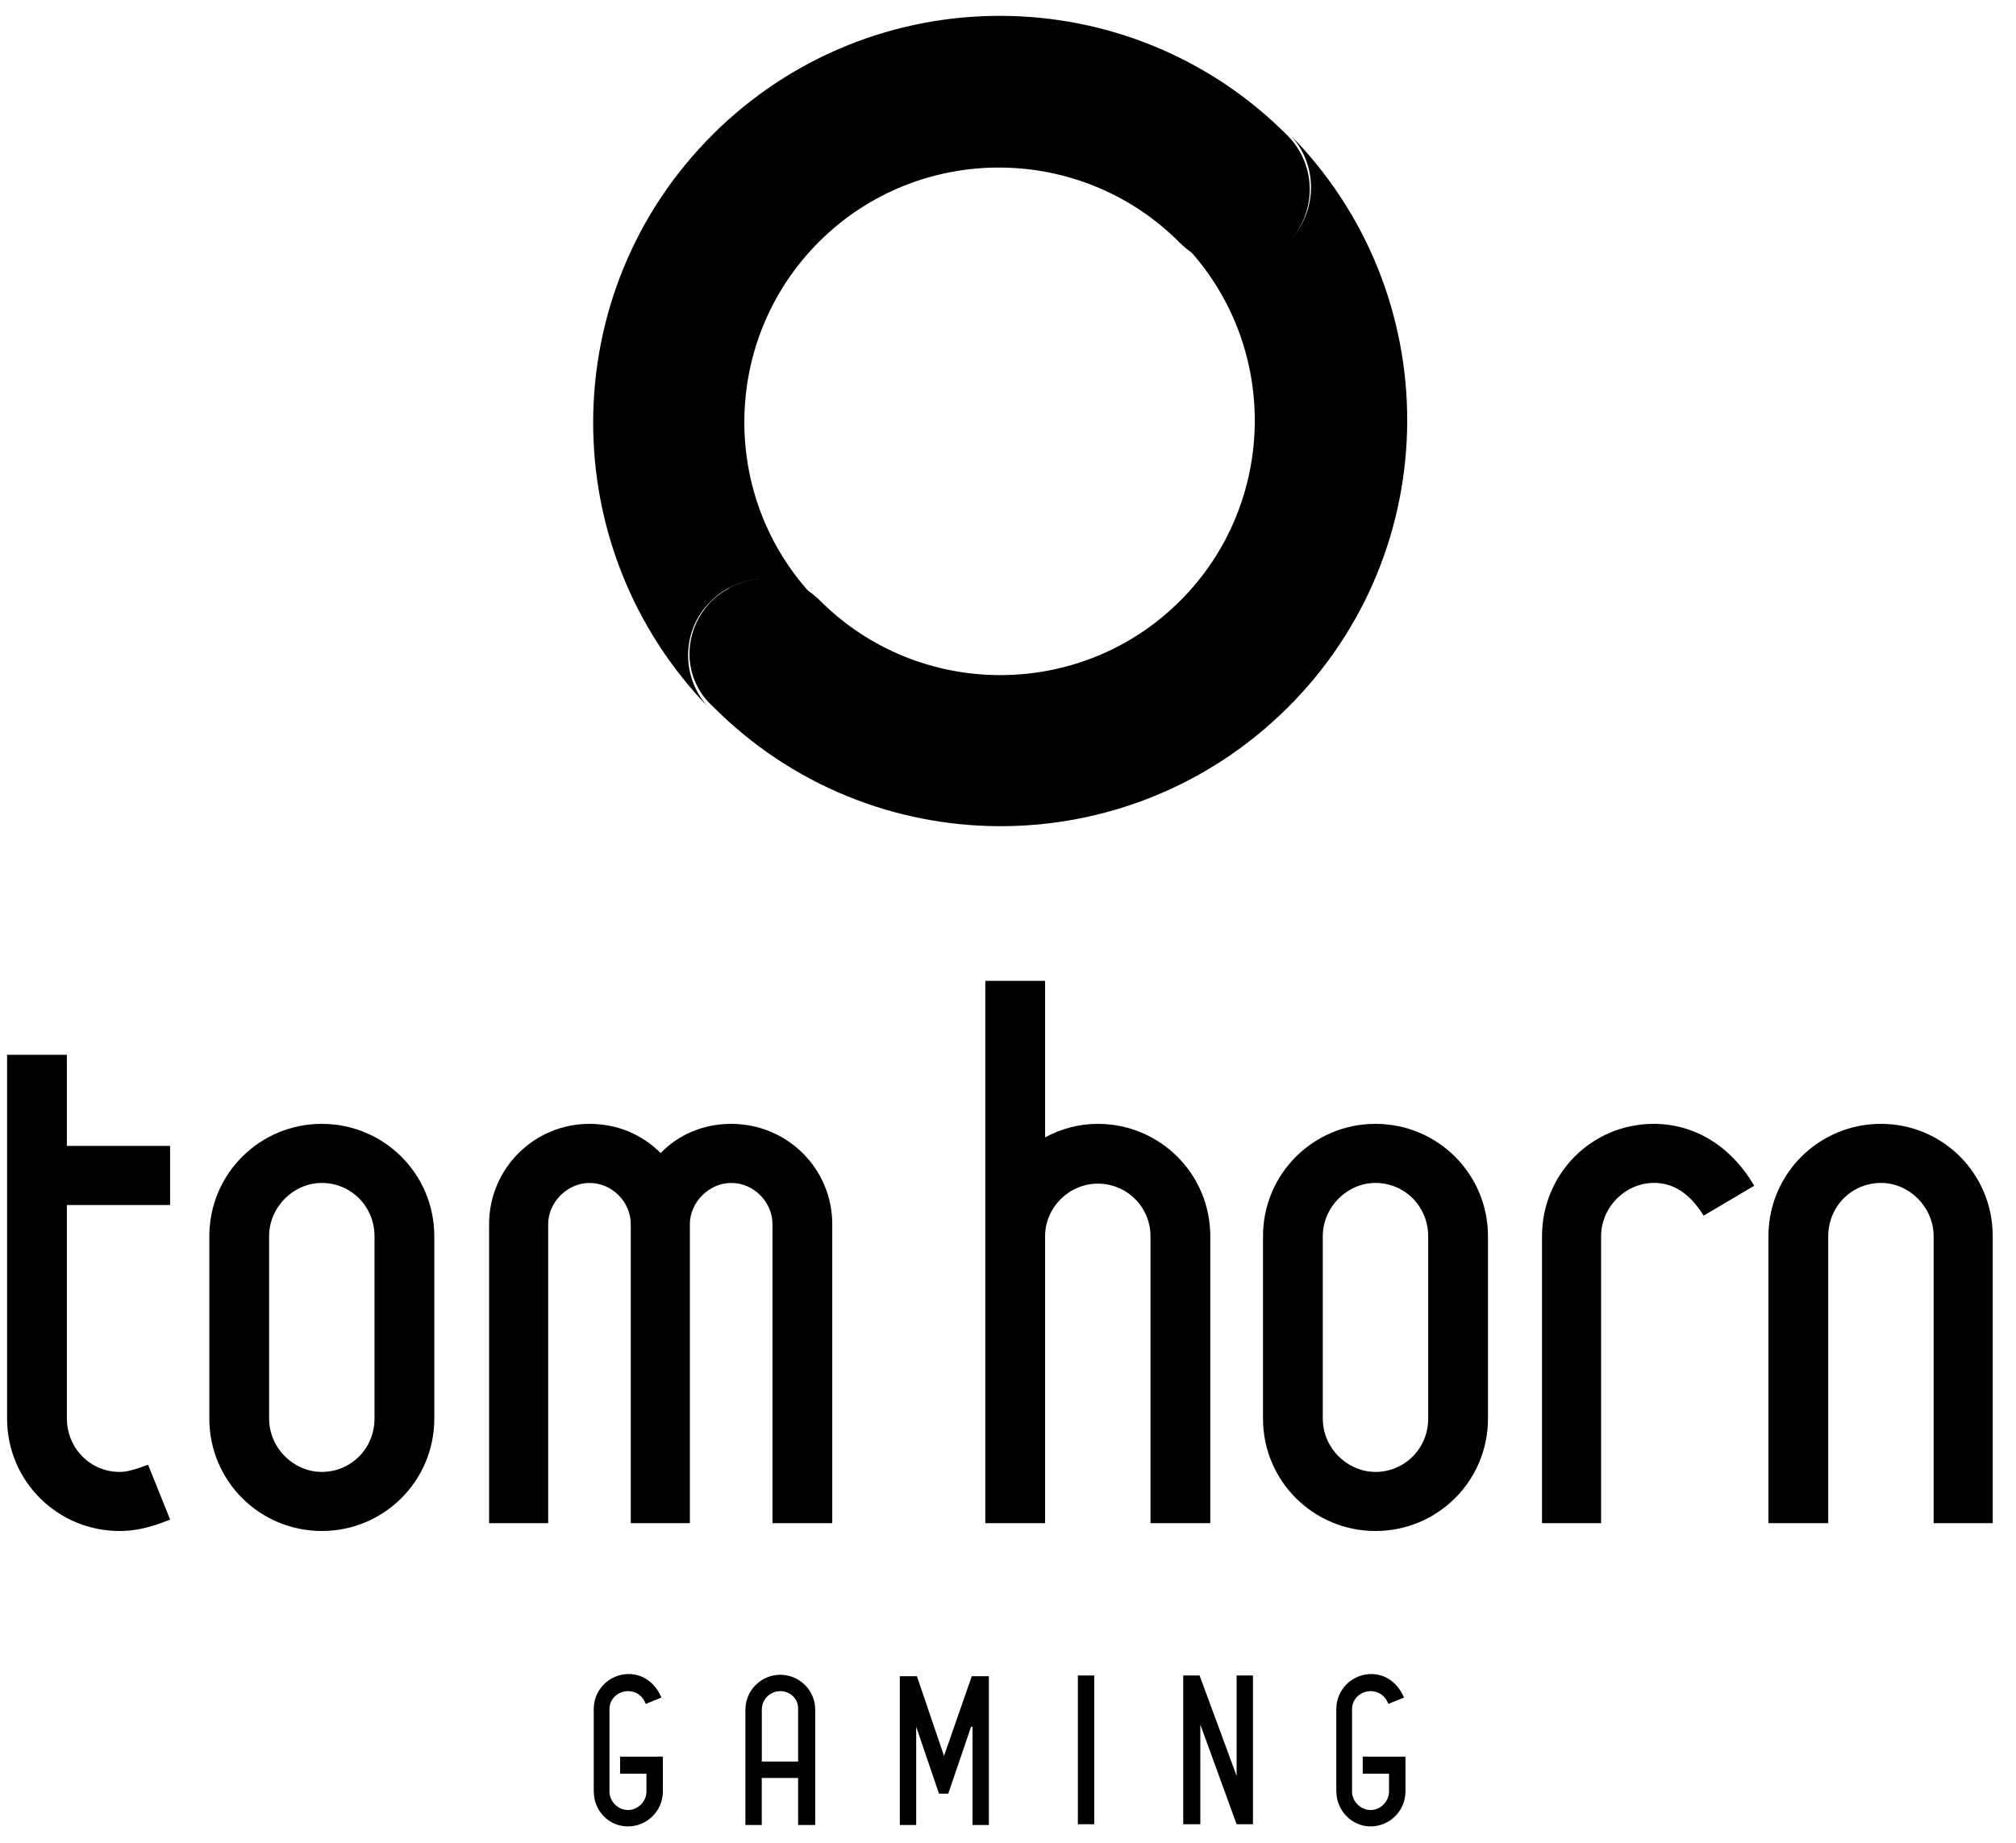 <!-- Generated by IcoMoon.io -->
<svg version="1.1" xmlns="http://www.w3.org/2000/svg" width="35" height="32" viewBox="0 0 35 32">
<title>tomhorn</title>
<path d="M1.162 24.633c0 0.519 0.408 0.927 0.915 0.927 0.111 0 0.222-0.025 0.494-0.124l0.383 0.952c-0.371 0.148-0.618 0.198-0.878 0.198-1.075 0-1.953-0.865-1.953-1.953v-6.316h1.038v1.582h1.792v1.026h-1.792v3.708z"></path>
<path d="M3.634 24.633v-3.164c0-1.088 0.878-1.953 1.953-1.953s1.953 0.865 1.953 1.953v3.164c0 1.088-0.878 1.953-1.953 1.953s-1.953-0.865-1.953-1.953zM5.587 20.542c-0.494 0-0.915 0.42-0.915 0.927v3.164c0 0.507 0.42 0.927 0.915 0.927 0.507 0 0.915-0.408 0.915-0.927v-3.164c0-0.519-0.408-0.927-0.915-0.927z"></path>
<path d="M13.411 21.259c0-0.383-0.321-0.717-0.717-0.717-0.383 0-0.717 0.334-0.717 0.717v5.191h-1.026v-5.191c0-0.383-0.321-0.717-0.717-0.717-0.383 0-0.717 0.334-0.717 0.717v5.191h-1.026v-5.191c0-0.964 0.779-1.743 1.743-1.743 0.482 0 0.915 0.185 1.236 0.507 0.309-0.321 0.742-0.507 1.224-0.507 0.976 0 1.755 0.779 1.755 1.743v5.191h-1.038v-5.191z"></path>
<path d="M19.974 21.469c0-0.507-0.408-0.915-0.915-0.915-0.494 0-0.915 0.408-0.915 0.915v4.981h-1.038v-9.418h1.038v2.719c0.272-0.148 0.581-0.235 0.915-0.235 1.075 0 1.953 0.865 1.953 1.953v4.981h-1.038v-4.981z"></path>
<path d="M21.927 24.633v-3.164c0-1.088 0.878-1.953 1.953-1.953s1.953 0.865 1.953 1.953v3.164c0 1.088-0.878 1.953-1.953 1.953s-1.953-0.865-1.953-1.953zM23.88 20.542c-0.494 0-0.915 0.42-0.915 0.927v3.164c0 0.507 0.42 0.927 0.915 0.927 0.507 0 0.915-0.408 0.915-0.927v-3.164c0-0.519-0.408-0.927-0.915-0.927z"></path>
<path d="M28.712 20.542c-0.494 0-0.915 0.42-0.915 0.927v4.981h-1.026v-4.981c0-1.088 0.865-1.953 1.941-1.953 0.68 0 1.323 0.358 1.743 1.075l-0.878 0.519c-0.247-0.396-0.531-0.569-0.865-0.569z"></path>
<path d="M33.57 21.469c0-0.507-0.42-0.927-0.915-0.927-0.507 0-0.915 0.408-0.915 0.927v4.981h-1.038v-4.981c0-1.088 0.878-1.953 1.953-1.953s1.941 0.865 1.941 1.953v4.981h-1.026v-4.981z"></path>
<path d="M10.308 31.11v-1.434c0-0.334 0.272-0.606 0.606-0.606 0.247 0 0.457 0.148 0.569 0.408l-0.272 0.111c-0.062-0.161-0.185-0.222-0.309-0.222-0.173 0-0.321 0.136-0.321 0.309v1.434c0 0.173 0.148 0.321 0.321 0.321s0.321-0.148 0.321-0.321v-0.309h-0.457v-0.297h0.742v0.606c0 0.334-0.272 0.606-0.606 0.606s-0.593-0.272-0.593-0.606z"></path>
<path d="M13.868 30.875h-0.643v0.816h-0.284v-2.002c0-0.334 0.272-0.606 0.606-0.606s0.606 0.272 0.606 0.606v2.002h-0.297v-0.816zM13.547 29.367c-0.173 0-0.321 0.136-0.321 0.321v0.902h0.63v-0.902c0.012-0.185-0.136-0.321-0.309-0.321z"></path>
<path d="M16.859 29.985l-0.396 1.162h-0.161l-0.396-1.162v1.706h-0.284v-2.583h0.297l0.47 1.384 0.482-1.384h0.297v2.583h-0.284v-1.706z"></path>
<path d="M18.713 29.095h0.284v2.583h-0.284v-2.583z"></path>
<path d="M20.839 29.948v1.73h-0.297v-2.583h0.284l0.643 1.743v-1.743h0.284v2.583h-0.284l-0.63-1.73z"></path>
<path d="M23.2 31.11v-1.434c0-0.334 0.272-0.606 0.606-0.606 0.247 0 0.457 0.148 0.569 0.408l-0.272 0.111c-0.062-0.161-0.185-0.222-0.309-0.222-0.173 0-0.321 0.136-0.321 0.309v1.434c0 0.173 0.148 0.321 0.321 0.321s0.321-0.148 0.321-0.321v-0.309h-0.457v-0.297h0.742v0.606c0 0.334-0.272 0.606-0.606 0.606-0.321 0-0.593-0.272-0.593-0.606z"></path>
<path d="M12.385 2.324c2.769-2.744 7.231-2.732 9.975 0.037 0.507 0.519 0.507 1.347-0.012 1.866s-1.347 0.507-1.866-0.012c0 0 0 0 0 0-1.718-1.73-4.524-1.743-6.254-0.025s-1.743 4.524-0.025 6.254c-0.507-0.519-1.347-0.519-1.866 0-0.519 0.507-0.519 1.347-0.012 1.866-2.719-2.781-2.707-7.243 0.062-9.987z"></path>
<path d="M12.36 10.432c0.037-0.037 0.062-0.062 0.099-0.087 0.062-0.049 0.124-0.087 0.185-0.124 0.012-0.012 0.025-0.012 0.037-0.025 0.383-0.198 0.84-0.198 1.211 0 0 0 0 0 0.012 0 0.037 0.025 0.074 0.037 0.111 0.062 0 0 0 0 0.012 0 0.037 0.025 0.074 0.049 0.099 0.074 0 0 0 0 0 0 0.025 0.025 0.062 0.049 0.087 0.074 0 0 0.012 0.012 0.012 0.012s0 0 0 0c1.718 1.73 4.524 1.743 6.254 0.025s1.743-4.524 0.025-6.254c0.507 0.519 1.347 0.519 1.866 0 0.519-0.507 0.519-1.347 0.012-1.866 2.744 2.769 2.732 7.231-0.037 9.975s-7.231 2.732-9.975-0.037c-0.531-0.482-0.531-1.31-0.012-1.829z"></path>
</svg>
